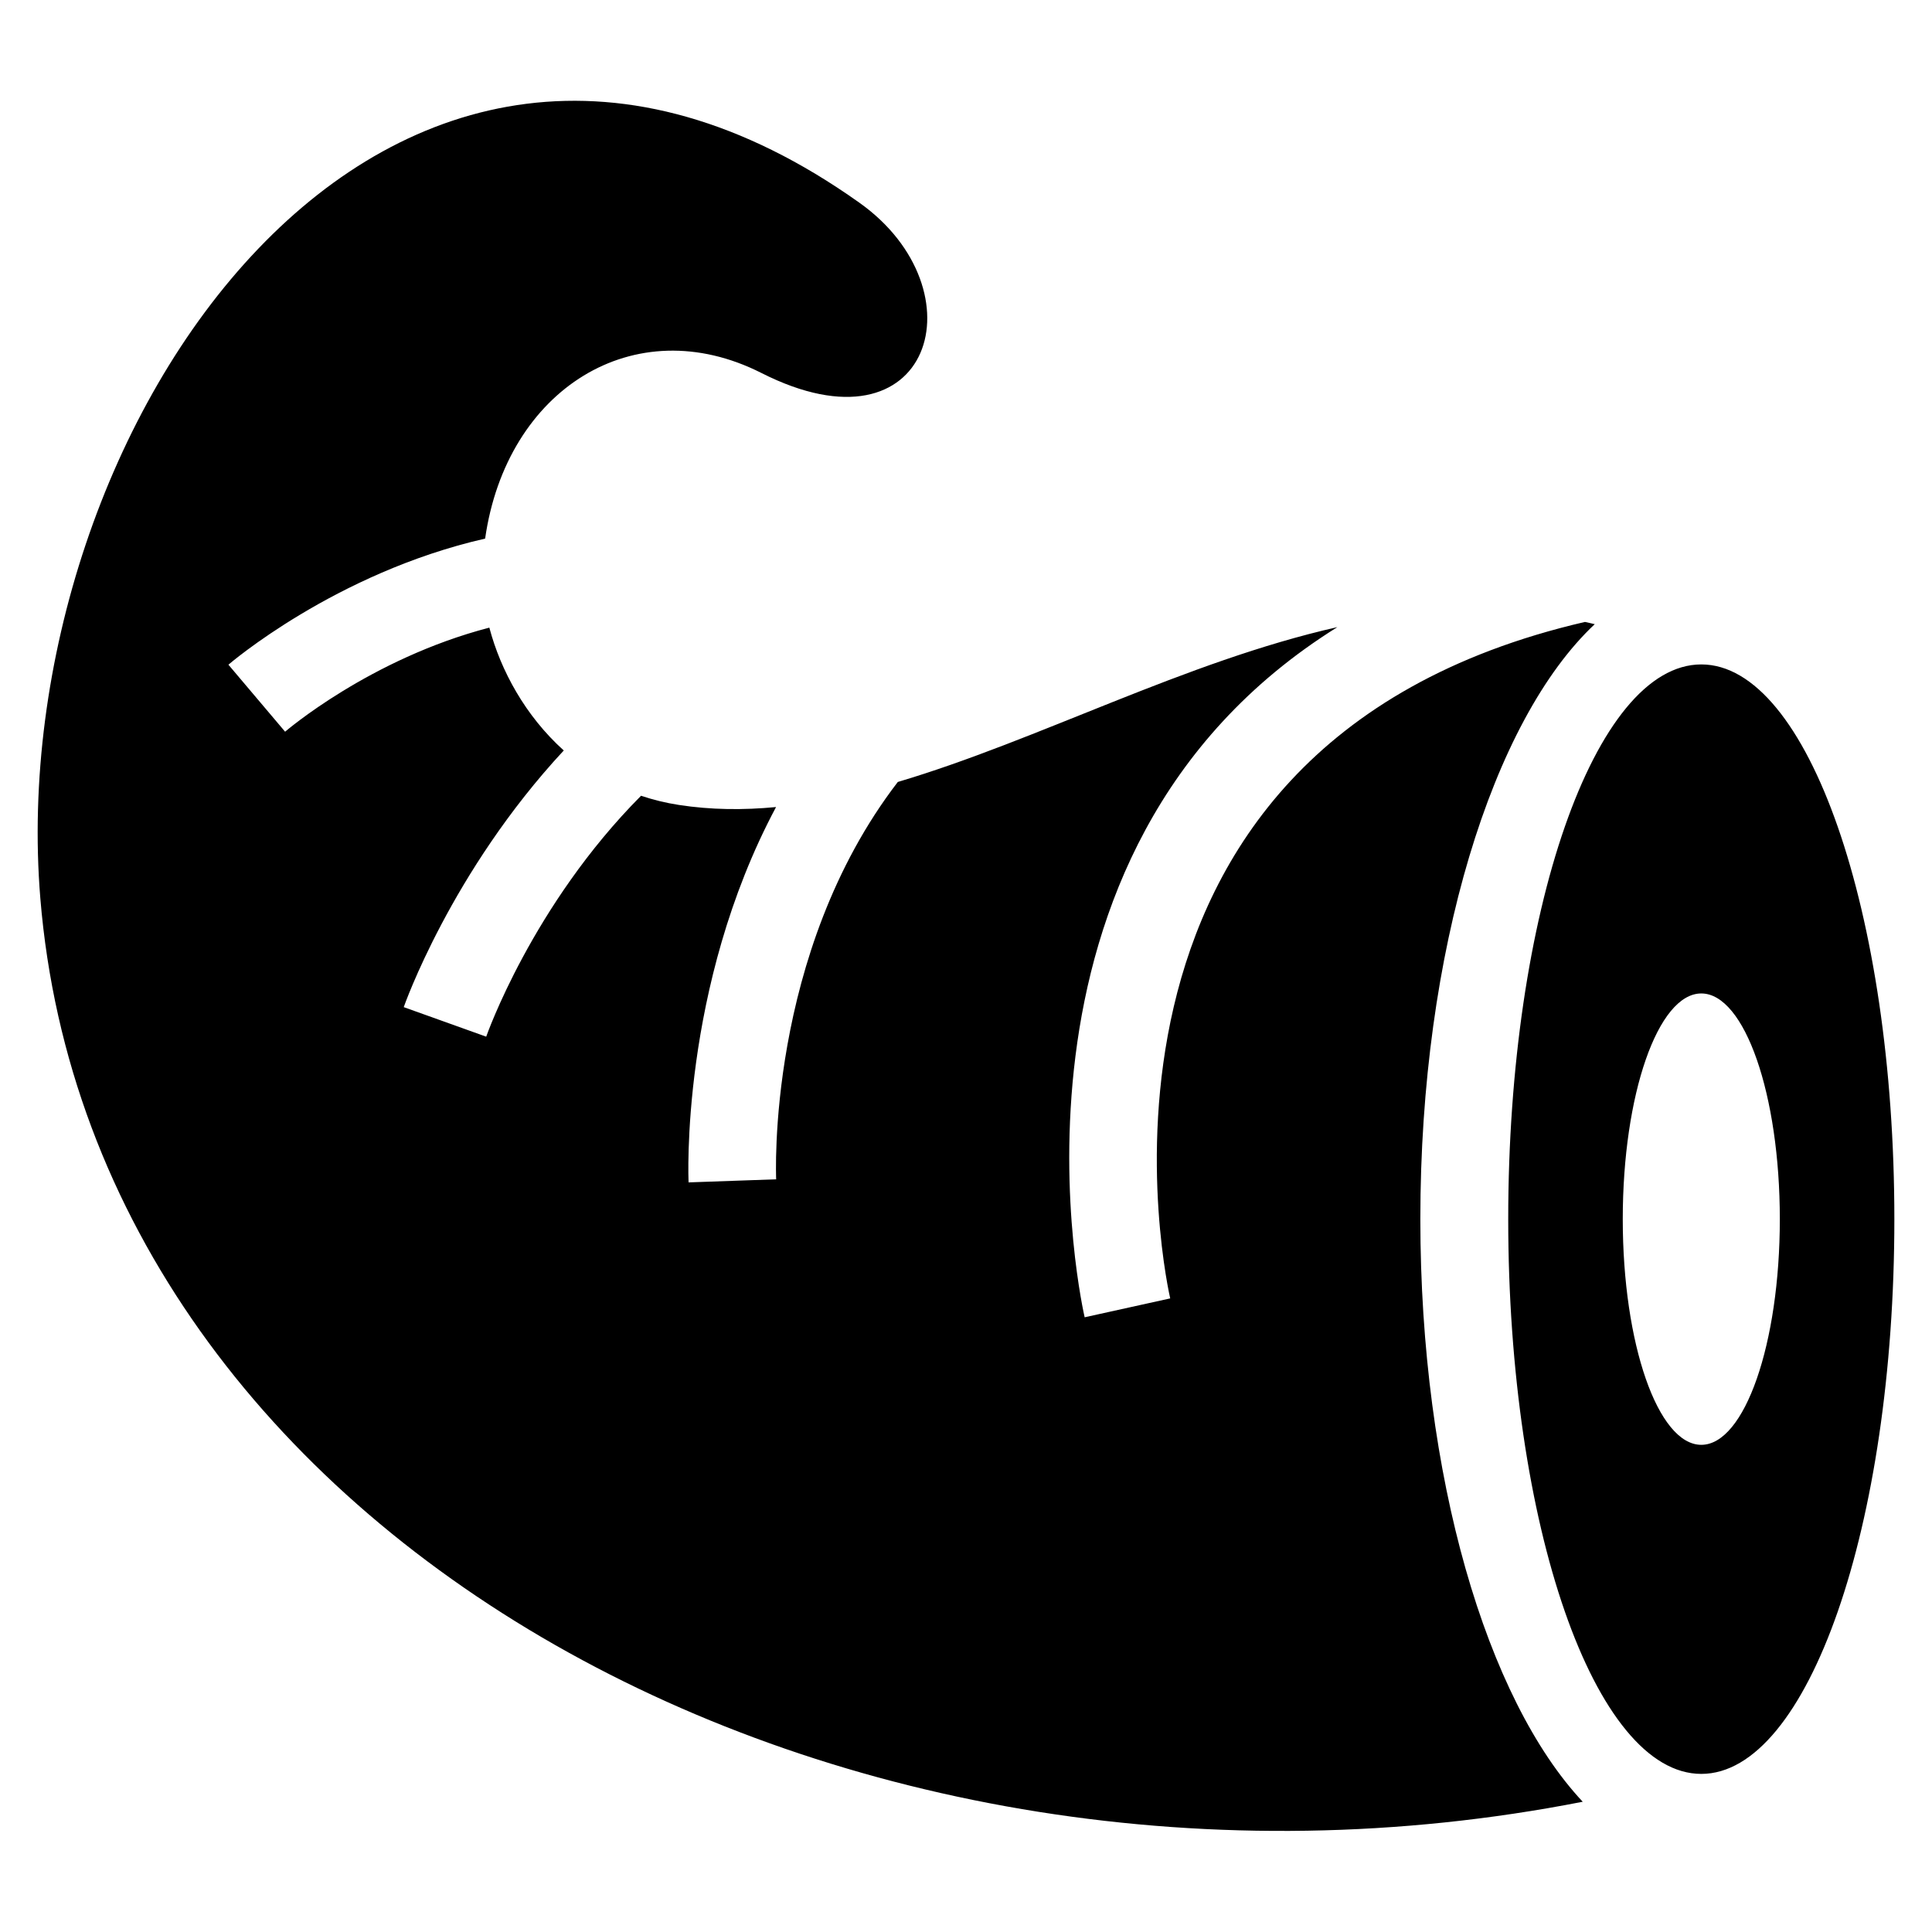 <?xml version="1.0" encoding="UTF-8"?>
<!-- Uploaded to: SVG Repo, www.svgrepo.com, Generator: SVG Repo Mixer Tools -->
<svg fill="#000000" width="800px" height="800px" version="1.1" viewBox="144 144 512 512" xmlns="http://www.w3.org/2000/svg">
 <path d="m594.86 320.08c28.25 0 51.164 65.824 51.164 147 0 81.195-22.898 147.02-51.164 147.02-28.25 0-51.164-65.824-51.164-147.02 0-81.195 22.898-147 51.164-147zm-28.203-10.656c-0.875-0.227-1.754-0.406-2.629-0.605-143.95 33.328-110 178.85-109.91 179.27l-22.672 5.004c-0.09-0.422-28.734-123.21 66.973-182.9-40.371 9.129-79.246 29.988-116.49 41.035-34.988 45.539-32.238 105.02-32.238 105.3l-23.215 0.816c0-0.273-2.359-51.617 23.184-99.469-8.676 0.832-17.277 0.754-25.754-0.559-3.523-0.543-6.863-1.375-10.02-2.434-28.898 29.066-40.977 63.691-41.035 63.844l-21.855-7.828c0.059-0.168 12.516-35.852 42.41-68.016-10.203-9.176-16.73-21.234-19.723-32.555-31.68 8.238-54.035 27.508-54.125 27.582l-15.023-17.758c0.105-0.09 28.25-24.348 68.031-33.418 5.637-39.555 39.523-60.941 73.215-43.891 45.312 22.957 58.387-22.082 25.996-45.102-125.3-89.086-227.28 60.172-217.09 184.3 13.98 170.22 213.58 277.7 408.75 239.44-25.406-27.102-43.031-86.062-43.031-154.44 0-71.234 19.121-132.23 46.25-157.66zm28.203 97.852c11.488 0 20.812 26.781 20.812 59.809 0 33.023-9.324 59.809-20.812 59.809s-20.812-26.77-20.812-59.809c0-33.023 9.324-59.809 20.812-59.809z" fill-rule="evenodd"/>
</svg>
